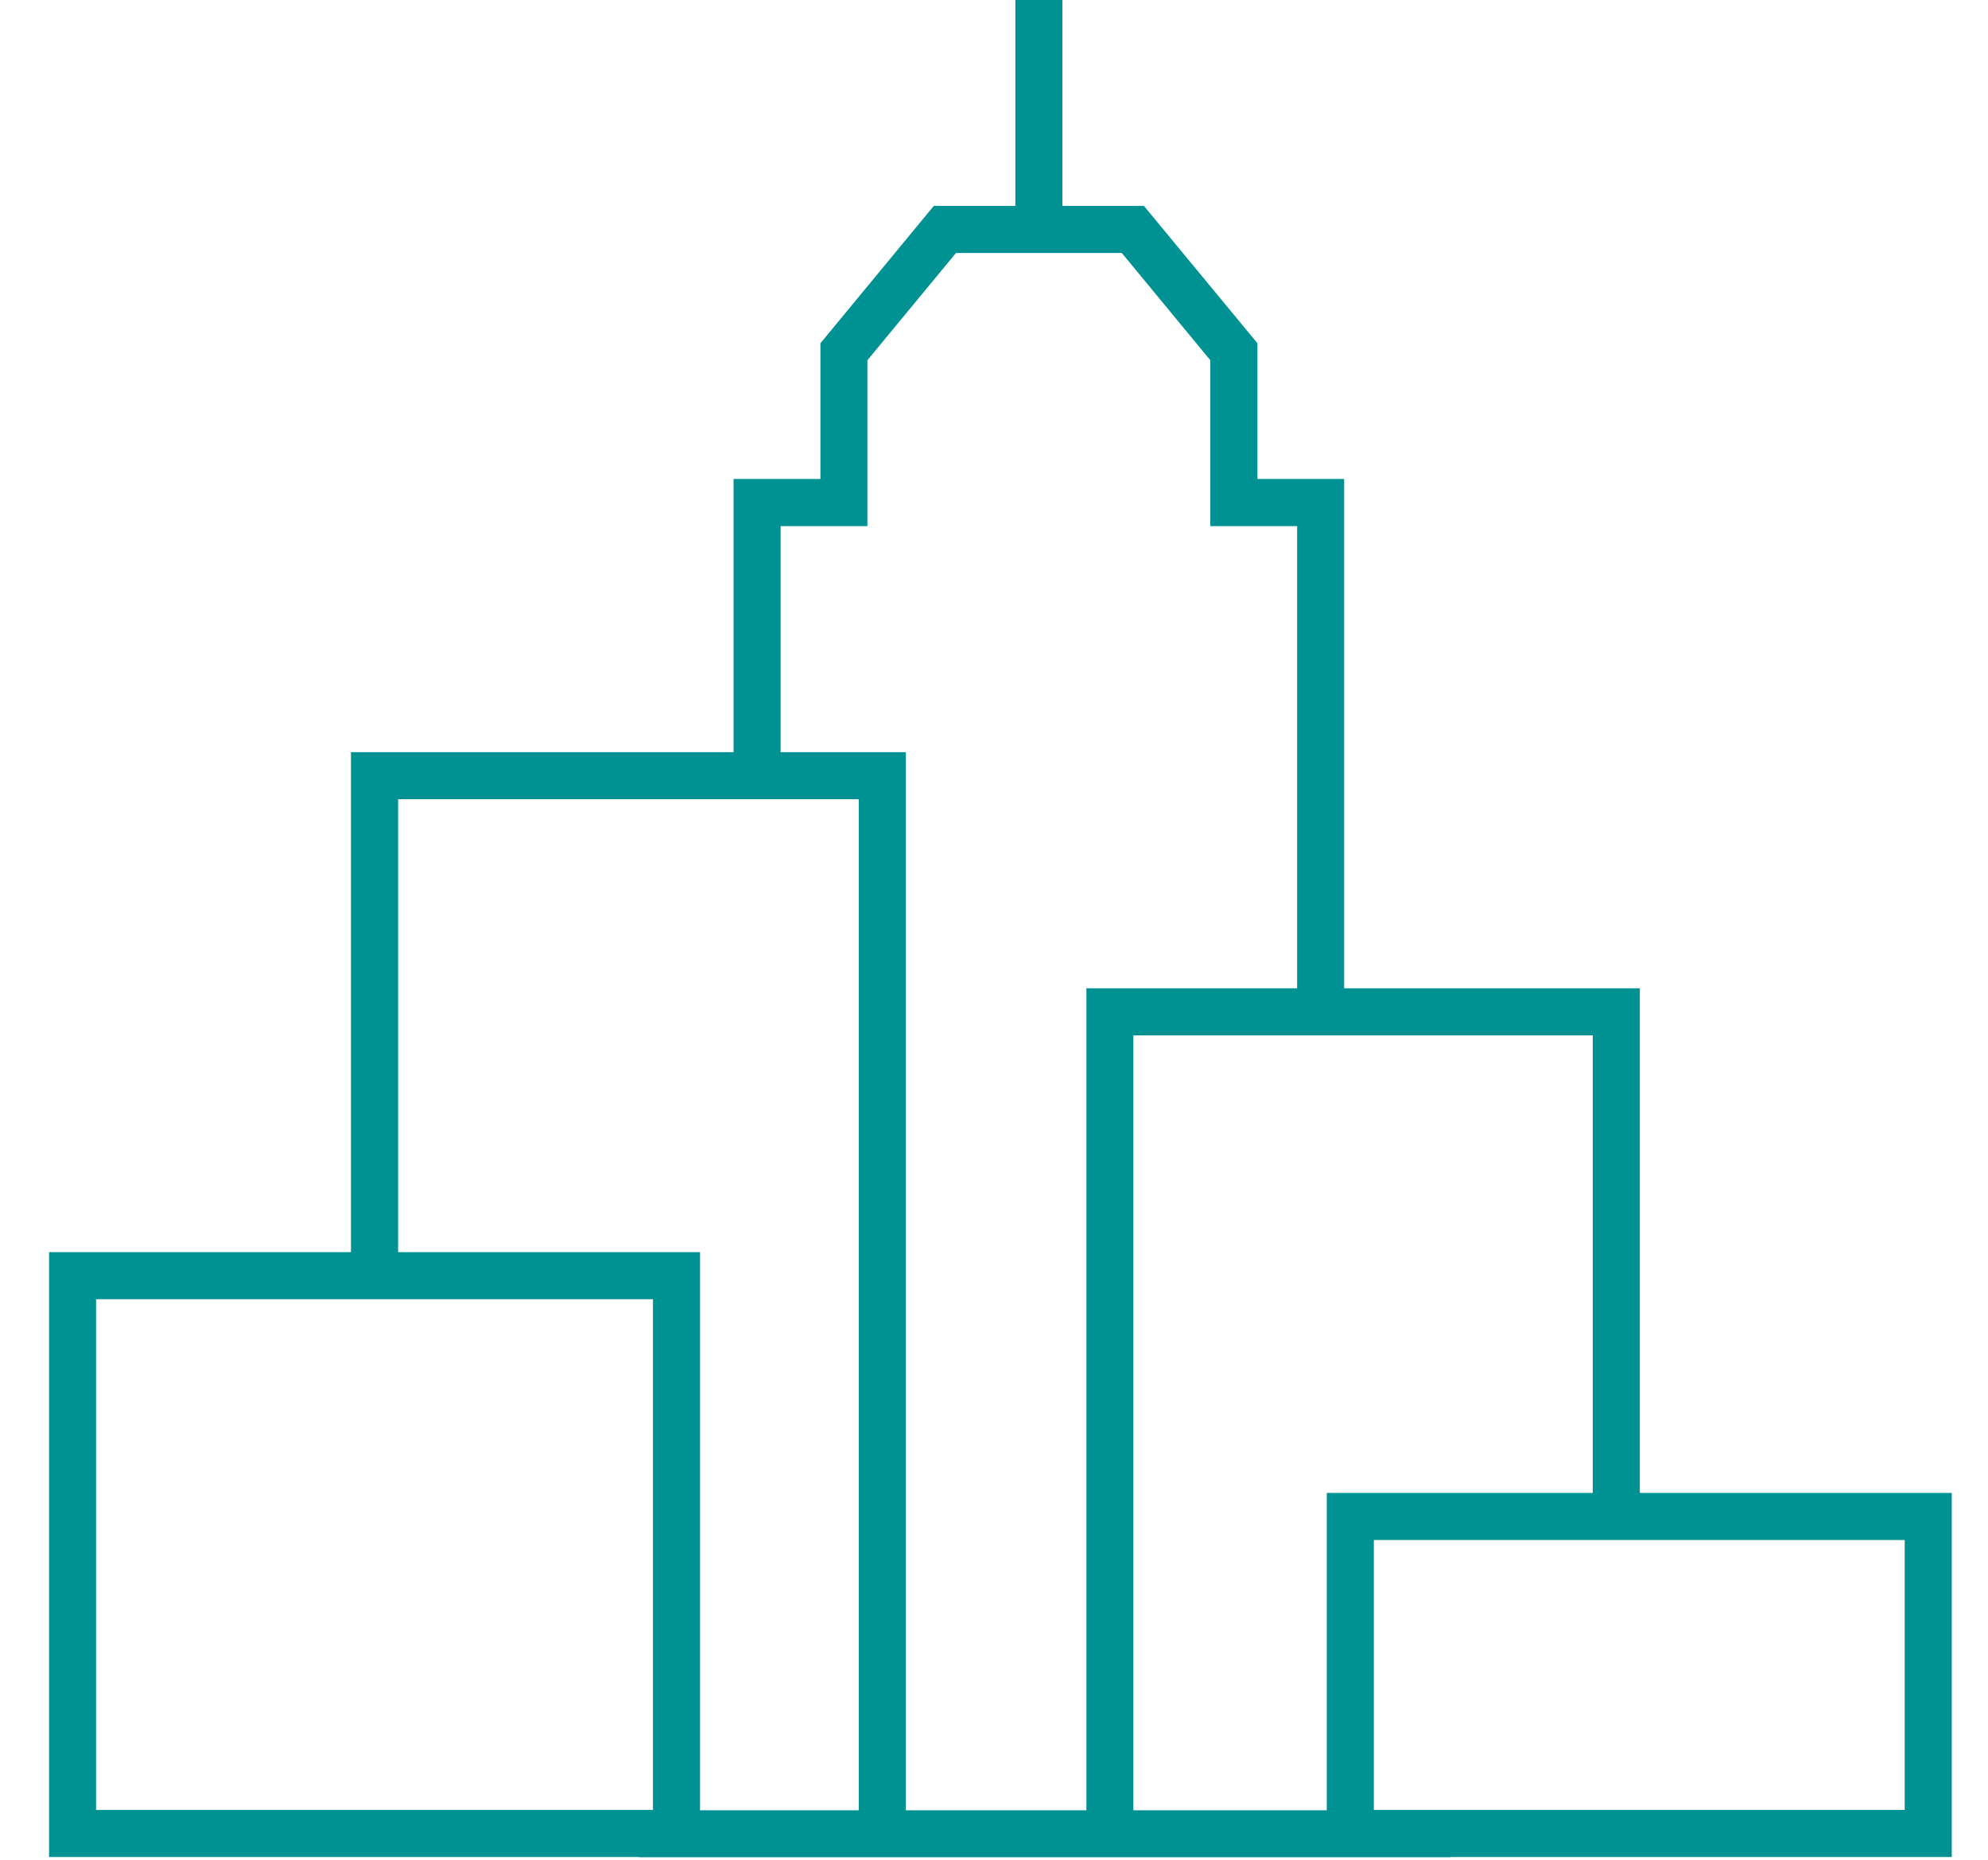 <svg xmlns="http://www.w3.org/2000/svg" width="31" height="29" viewBox="0 0 31 29">
    <g fill="none" fill-rule="evenodd">
        <g fill="#009193">
            <g>
                <g>
                    <path d="M45.068 257v3.211h-1.272l-1.768 2.142v2.116h-1.354v4.26h-5.966v7.796H30v9.432h9.2v.004h12.655v-.004h7.815v-5.677h-4.864v-7.869h-4.611v-7.942h-1.352v-2.116l-1.77-2.142h-1.271V257h-.734zm-3.66 8.204h1.353v-2.587l1.381-1.672H46.728l1.38 1.672v2.587h1.354v7.207h-3.286v12.817H43.36v-16.499h-1.952v-3.525zm-5.965 4.258h7.183v15.766h-2.475v-8.703h-4.708v-7.063zm11.465 3.683h7.164v7.135h-4.148v4.948h-3.016v-12.083zm-16.175 12.078h8.684v-7.964h-8.684v7.964zm19.925 0h8.278v-4.209h-8.278v4.209z" transform="translate(-800, -516) translate(160, 219) translate(610.765, 40)"/>
                </g>
            </g>
        </g>
    </g>
</svg>
